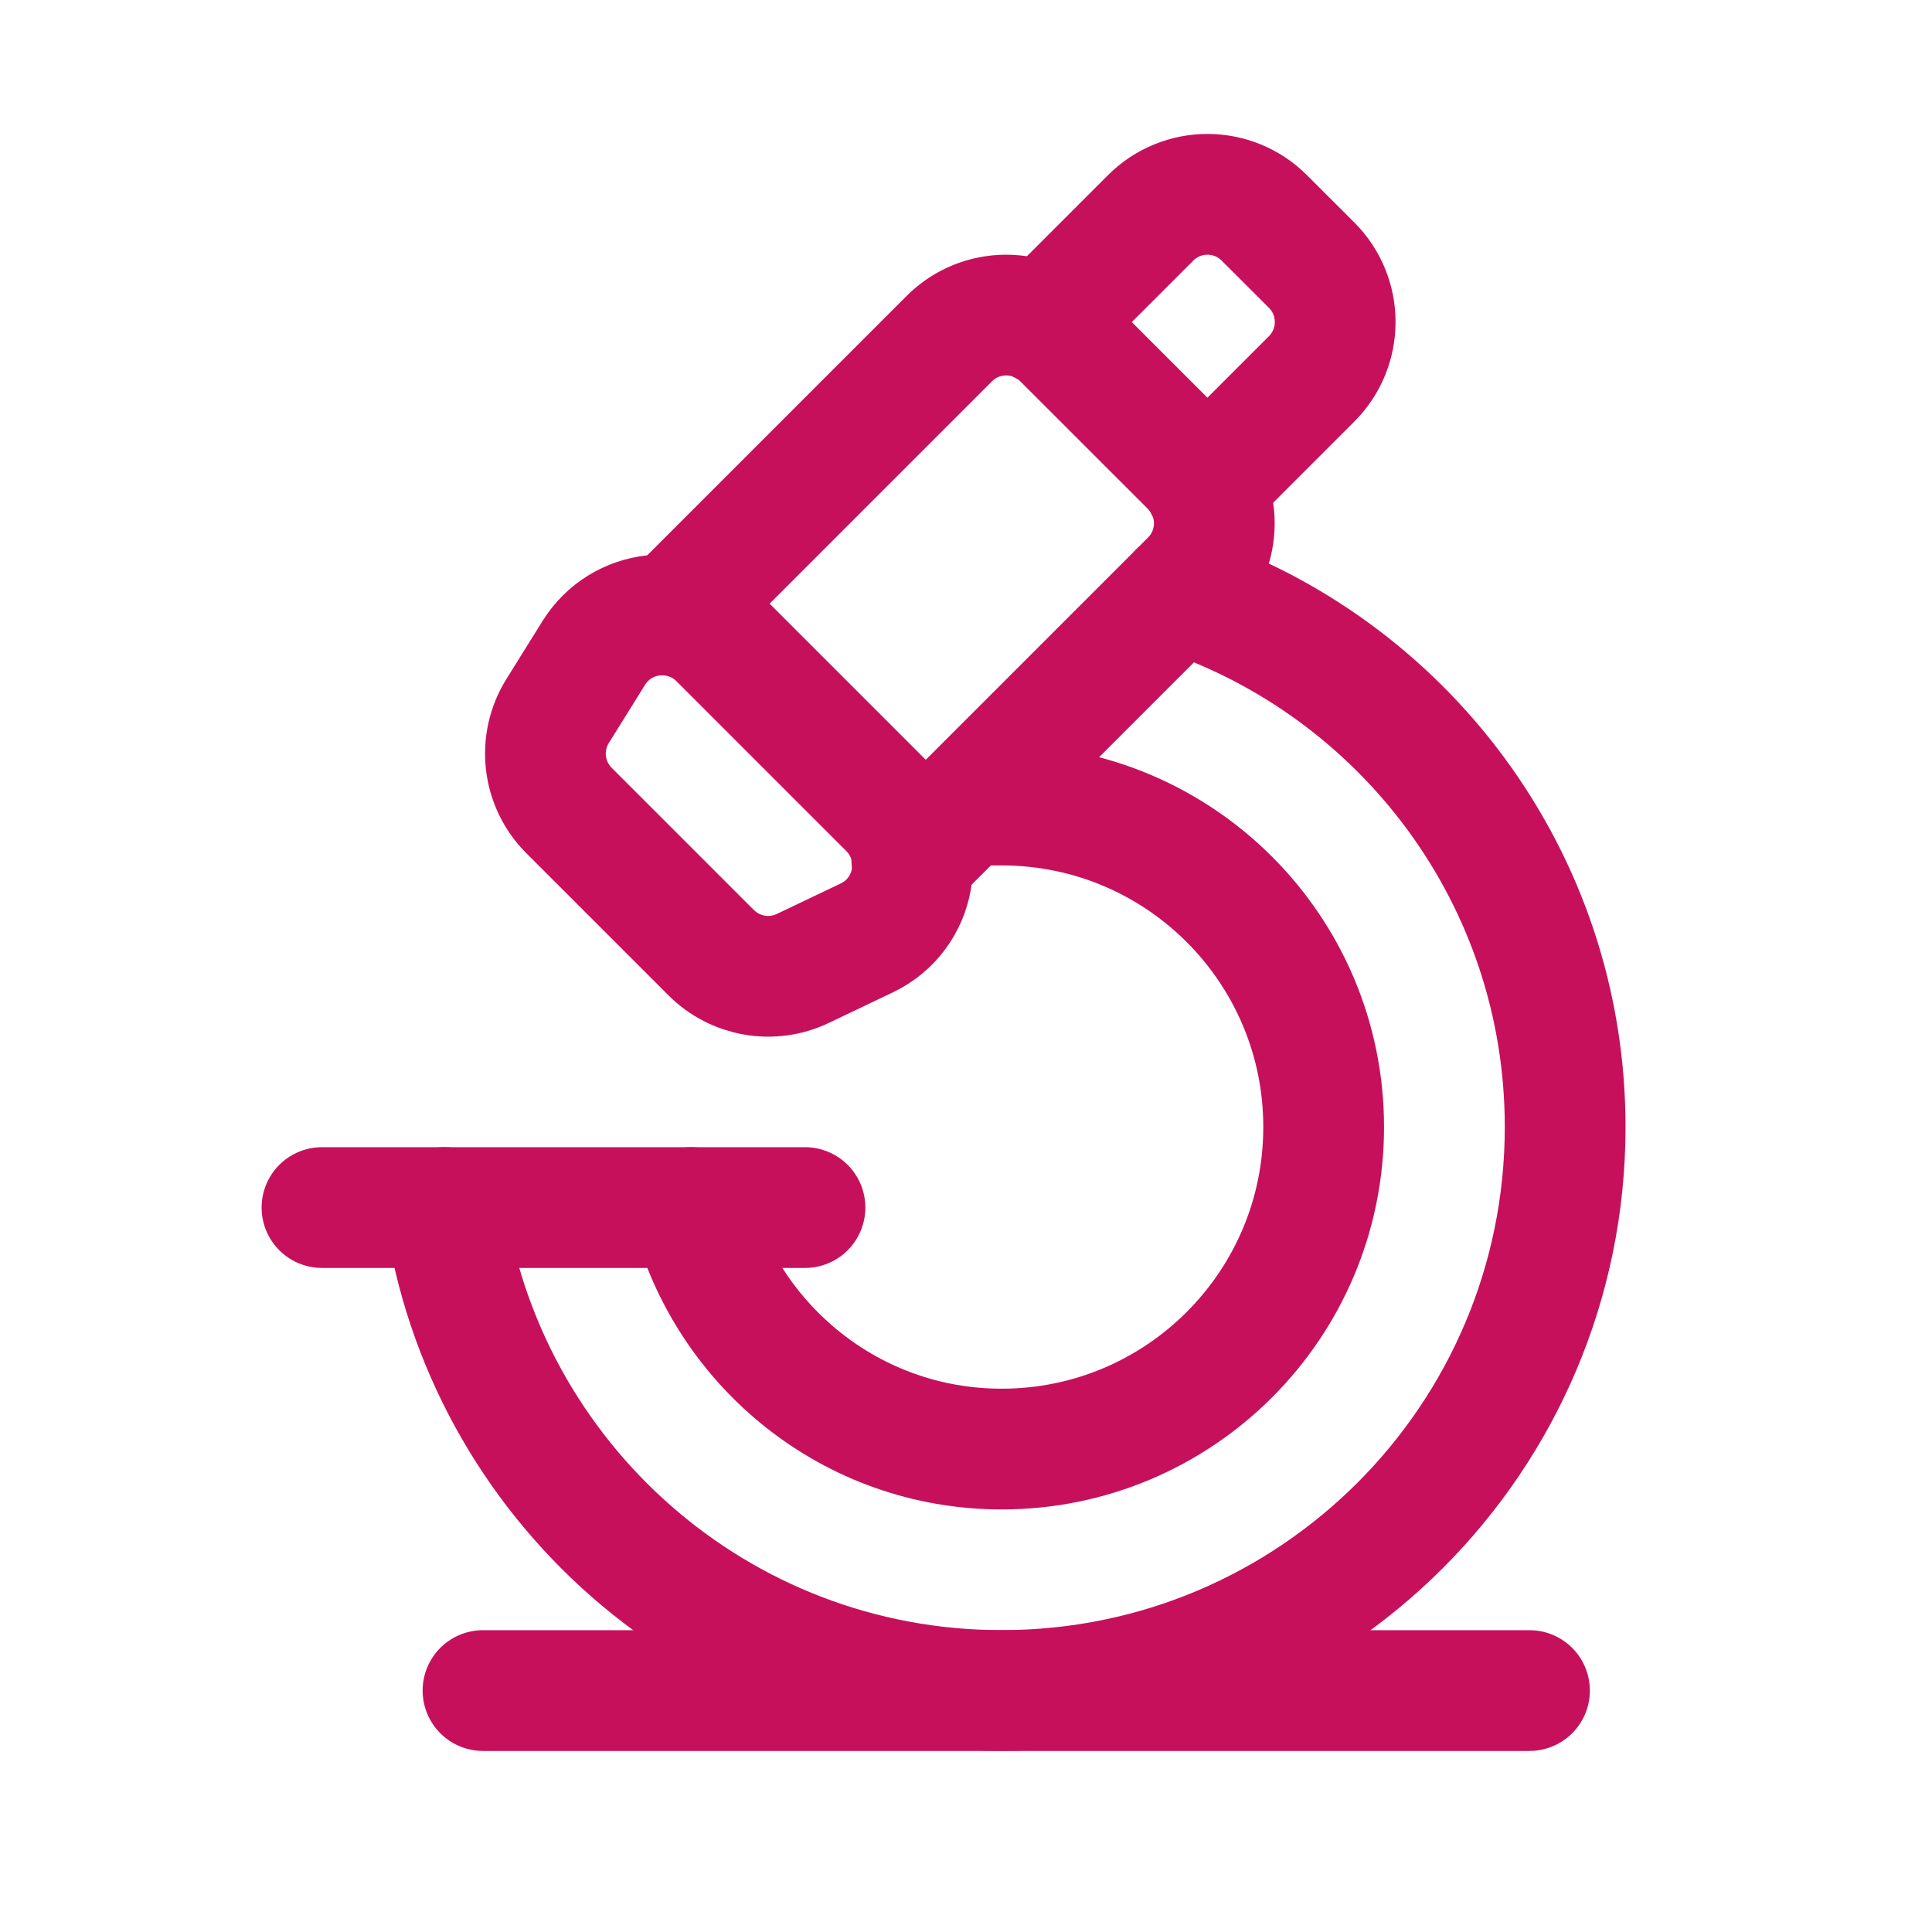 <?xml version="1.0" encoding="UTF-8"?>
<svg xmlns="http://www.w3.org/2000/svg" width="32" height="32" viewBox="0 0 32 32" fill="none">
  <path d="M5.333 20.001H13.333" stroke="#C7105C" stroke-width="2" stroke-linecap="round" stroke-linejoin="round"></path>
  <path fill-rule="evenodd" clip-rule="evenodd" d="M9.236 11.776L9.836 10.813C10.29 10.085 11.304 9.969 11.911 10.576L14.724 13.389C15.375 14.04 15.187 15.139 14.356 15.535L13.298 16.04C12.788 16.284 12.18 16.179 11.78 15.78L9.424 13.424C8.986 12.986 8.908 12.303 9.236 11.776Z" stroke="#C7105C" stroke-width="2" stroke-linecap="round" stroke-linejoin="round"></path>
  <path d="M16 13.334H16.591C19.536 13.334 21.924 15.722 21.924 18.667C21.924 21.613 19.536 24.001 16.591 24.001C14.108 24.001 12.041 22.297 11.445 20.001" stroke="#C7105C" stroke-width="2" stroke-linecap="round" stroke-linejoin="round"></path>
  <path d="M19.523 9.811C23.24 11.04 25.924 14.537 25.924 18.666C25.924 23.821 21.746 28 16.591 28C11.89 28 8.012 24.521 7.364 20" stroke="#C7105C" stroke-width="2" stroke-linecap="round" stroke-linejoin="round"></path>
  <path d="M11.137 10.195L15.722 5.61C16.243 5.088 17.087 5.088 17.607 5.61L19.722 7.724C20.243 8.246 20.243 9.09 19.722 9.61L15.102 14.23" stroke="#C7105C" stroke-width="2" stroke-linecap="round" stroke-linejoin="round"></path>
  <path d="M8 28.001H25.333" stroke="#C7105C" stroke-width="2" stroke-linecap="round" stroke-linejoin="round"></path>
  <path d="M19.954 8.046L21.724 6.276C22.245 5.755 22.245 4.911 21.724 4.391L20.942 3.61C20.421 3.088 19.577 3.088 19.057 3.61L17.289 5.378" stroke="#C7105C" stroke-width="2" stroke-linecap="round" stroke-linejoin="round"></path>
</svg>
